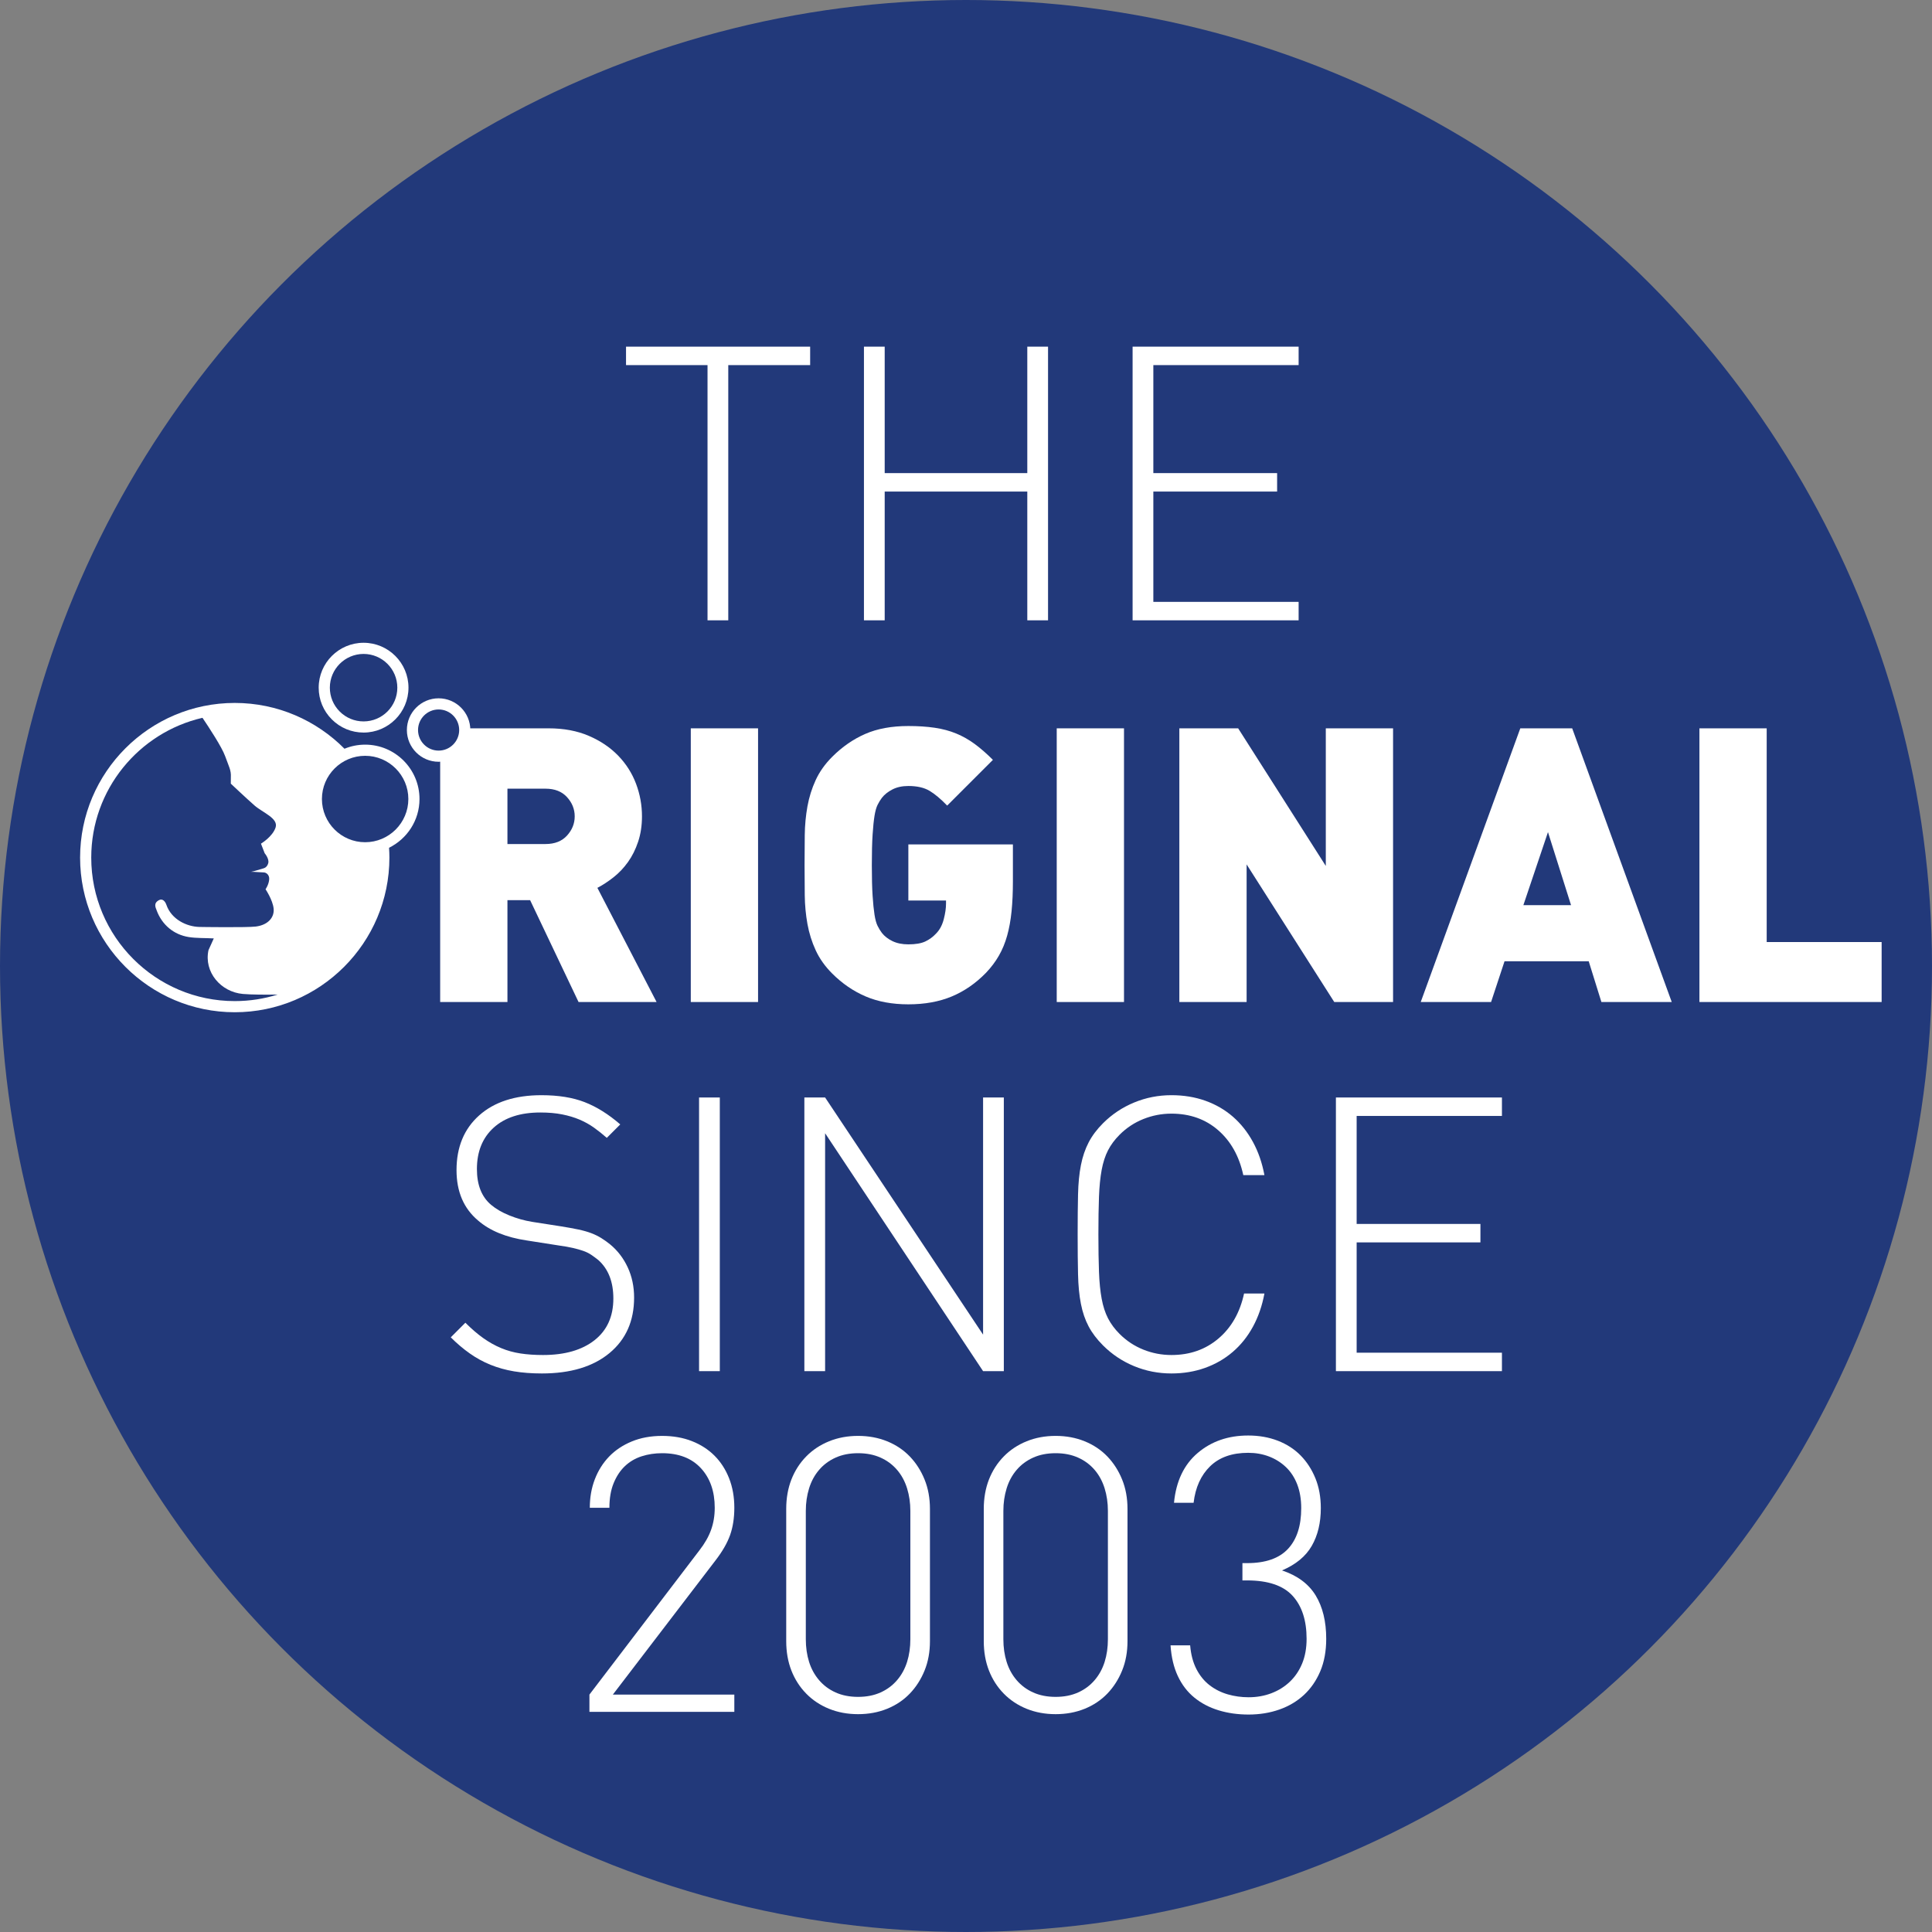 <?xml version="1.0" encoding="UTF-8"?>
<svg id="uuid-d8d0a6a2-8981-437c-91bb-54b104afe3bc" data-name="uuid-e4eedf29-fe6c-4c36-a497-a42fcae8de40" xmlns="http://www.w3.org/2000/svg" width="249.844mm" height="249.844mm" viewBox="0 0 708.221 708.221">
  <rect x="0" y="0" width="708.221" height="708.221" fill="#808080" stroke="none"/>
  <circle cx="354.11" cy="354.11" r="354.11" fill="#22397a"/>
  <g>
    <path d="M218.986,325.464c1.974-1.033,3.945-2.325,5.918-3.876,1.974-1.55,3.733-3.404,5.283-5.565,1.55-2.16,2.796-4.651,3.736-7.469,.937-2.818,1.409-5.918,1.409-9.3,0-4.132-.729-8.123-2.186-11.977-1.457-3.852-3.64-7.279-6.551-10.287-2.914-3.006-6.506-5.426-10.781-7.257-4.275-1.833-9.183-2.747-14.722-2.747h-31.378c.108,.655,.163,1.31,.1,1.946-.451,4.535-4.24,7.118-8.459,7.322v91.059h24.659v-37.34h8.313l17.755,37.34h28.604l-21.7-41.85v0Zm-11.131-19.164c-1.881,2.069-4.509,3.1-7.892,3.1h-13.949v-20.291h13.949c3.383,0,6.012,1.035,7.892,3.1,1.878,2.067,2.818,4.416,2.818,7.045,0,2.632-.94,4.98-2.818,7.045v-0Z" fill="#fff"/>
    <path d="M253.226,367.314v-100.327h24.659v100.327h-24.659Z" fill="#fff"/>
    <path d="M370.812,334.06c-.331,3.29-.87,6.27-1.621,8.948-.754,2.677-1.762,5.121-3.03,7.326-1.268,2.21-2.844,4.299-4.721,6.272-3.758,3.853-7.937,6.742-12.54,8.666-4.603,1.926-9.911,2.889-15.923,2.889-5.918,0-11.131-.963-15.64-2.889-4.509-1.924-8.595-4.721-12.261-8.385-2.632-2.629-4.651-5.471-6.06-8.525-1.409-3.051-2.417-6.27-3.03-9.651-.61-3.383-.937-6.881-.985-10.499-.048-3.616-.071-7.303-.071-11.062,0-3.755,.022-7.443,.071-11.06,.048-3.616,.376-7.117,.985-10.499,.613-3.381,1.621-6.599,3.03-9.651s3.428-5.894,6.06-8.526c3.665-3.664,7.703-6.458,12.119-8.383,4.413-1.924,9.674-2.889,15.782-2.889,3.569,0,6.785,.212,9.651,.634s5.495,1.127,7.892,2.113c2.394,.987,4.67,2.279,6.833,3.876,2.16,1.598,4.368,3.523,6.621,5.777l-16.767,16.768c-2.349-2.442-4.509-4.249-6.48-5.426-1.974-1.173-4.558-1.76-7.751-1.76-2.256,0-4.205,.422-5.848,1.268s-2.937,1.879-3.874,3.099c-.565,.754-1.082,1.6-1.55,2.537-.472,.94-.847,2.279-1.13,4.015-.279,1.74-.517,4.041-.703,6.905-.189,2.866-.282,6.6-.282,11.201,0,4.604,.093,8.338,.282,11.203,.186,2.866,.424,5.191,.703,6.974,.282,1.786,.658,3.149,1.13,4.087,.469,.939,.985,1.785,1.55,2.536,.937,1.223,2.231,2.232,3.874,3.03,1.643,.799,3.592,1.197,5.848,1.197,2.629,0,4.696-.351,6.201-1.056,1.499-.705,2.818-1.667,3.945-2.889,1.313-1.314,2.253-3.052,2.818-5.214,.565-2.16,.844-4.086,.844-5.777v-1.128h-13.808v-20.572h38.326v13.527c0,4.041-.164,7.705-.491,10.991h-0Z" fill="#fff"/>
    <path d="M387.37,367.314v-100.327h24.659v100.327h-24.659Z" fill="#fff"/>
    <path d="M489.104,367.314l-32.128-50.445v50.445h-24.659v-100.327h21.559l32.128,50.445v-50.445h24.659v100.327h-21.559Z" fill="#fff"/>
    <path d="M587.032,367.314l-4.651-14.936h-30.857l-4.933,14.936h-25.786l36.496-100.327h19.023l36.493,100.327h-25.786Zm-19.585-62.282l-9.019,26.773h17.473l-8.454-26.773v-0Z" fill="#fff"/>
    <path d="M622.966,367.314v-100.327h24.659v78.344h42.132v21.982h-66.791Z" fill="#fff"/>
  </g>
  <g>
    <path d="M160.782,255.983c-6.413,0-11.63,5.217-11.63,11.63s5.217,11.63,11.63,11.63c6.412,0,11.629-5.217,11.629-11.63s-5.217-11.63-11.63-11.63l0-0Zm.001,19.171c-4.158,0-7.541-3.383-7.541-7.541s3.383-7.541,7.541-7.541c4.158,0,7.541,3.383,7.541,7.541s-3.382,7.541-7.54,7.541Z" fill="#fff"/>
    <path d="M133.281,268.539c9.074,0,16.457-7.382,16.457-16.457s-7.383-16.457-16.457-16.457-16.457,7.382-16.457,16.457c0,4.396,1.712,8.528,4.82,11.637,3.108,3.108,7.241,4.82,11.637,4.82h0Zm0-28.824c6.82,0,12.368,5.548,12.368,12.367s-5.548,12.368-12.368,12.368c-3.303,0-6.409-1.286-8.746-3.622-2.336-2.336-3.622-5.442-3.622-8.745,0-6.82,5.548-12.368,12.368-12.368v0Z" fill="#fff"/>
    <path d="M133.849,272.967c-2.679,0-5.233,.539-7.569,1.502-10.278-10.362-24.515-16.791-40.228-16.791-31.26,0-56.692,25.432-56.692,56.692s25.432,56.692,56.692,56.692,56.692-25.432,56.692-56.692c0-1.212-.051-2.412-.127-3.605,6.599-3.252,11.161-10.029,11.161-17.869,0-10.989-8.94-19.929-19.929-19.929Zm-51.344,4.154c1.42,3.971,2.264,5.176,2.12,7.815-.004,.067-.019,2.327-.019,2.327,0,0,5.78,5.456,8.67,7.988,3.007,2.634,8.859,4.71,7.743,8.099-1.115,3.389-5.356,5.914-5.356,5.914l1.357,3.507s1.78,2.084,1.298,3.69c-.339,1.131-1.015,1.672-1.797,1.876-1.073,.266-3.426,1.096-4.536,1.249,1.062-.045,3.992,.238,4.589,.218,1.003-.034,2.215,.889,2.108,2.495-.132,1.988-1.342,3.676-1.342,3.676,0,0,2.613,3.856,2.961,7.062,.348,3.206-2.001,6.037-6.532,6.608-3.216,.405-20.059,.165-20.717,.147-4.617-.127-10.227-2.737-12.08-8.165-.387-1.136-1.369-2.344-2.641-1.689-2.193,1.129-1.277,2.765-.937,3.68l.031,.104c1.965,5.296,6.259,8.888,11.735,9.769,2.809,.452,5.976,.326,9.207,.505l-1.942,4.305c-1.734,7.985,4.479,15.345,12.619,16.054,3.238,.282,8.398,.285,12.724,.219-4.965,1.558-10.244,2.4-15.717,2.4-29.005,0-52.603-23.597-52.603-52.602,0-24.938,17.45-45.863,40.776-51.245,2.44,3.618,7.126,10.77,8.279,13.996l0,0Zm51.344,31.616c-8.734,0-15.84-7.106-15.84-15.84s7.106-15.84,15.84-15.84,15.84,7.106,15.84,15.84-7.106,15.84-15.84,15.84Z" fill="#fff"/>
  </g>
  <g>
    <g>
      <path d="M266.965,133.84v93.553h-7.604v-93.553h-29.875v-6.763h67.494v6.763h-30.015Z" fill="#fff"/>
      <path d="M376.581,227.392v-47.199h-52.276v47.199h-7.604V127.076h7.604v46.354h52.276v-46.354h7.604v100.316h-7.604Z" fill="#fff"/>
      <path d="M415.181,227.392V127.076h60.861v6.763h-53.257v39.59h45.373v6.763h-45.373v40.436h53.257v6.763h-60.861Z" fill="#fff"/>
    </g>
    <g>
      <path d="M223.432,495.996c-6.016,4.984-14.274,7.478-24.793,7.478-3.765,0-7.165-.262-10.22-.775s-5.913-1.313-8.594-2.396c-2.672-1.079-5.213-2.466-7.604-4.157-2.401-1.686-4.727-3.662-6.978-5.913l5.353-5.357c2.261,2.256,4.437,4.134,6.558,5.638,2.111,1.504,4.297,2.723,6.549,3.662s4.624,1.597,7.118,1.971c2.485,.378,5.231,.565,8.239,.565,7.978,0,14.274-1.808,18.88-5.423,4.596-3.615,6.904-8.711,6.904-15.288,0-6.105-1.831-10.799-5.493-14.087-.944-.752-1.831-1.411-2.681-1.976-.841-.56-1.812-1.032-2.887-1.406-1.084-.374-2.326-.729-3.737-1.056-1.411-.332-3.148-.635-5.213-.92l-11.696-1.831c-7.604-1.126-13.574-3.569-17.889-7.324-5.259-4.414-7.894-10.566-7.894-18.459,0-8.45,2.775-15.143,8.314-20.075s13.153-7.399,22.822-7.399c6.203,0,11.49,.855,15.853,2.555,4.372,1.7,8.716,4.419,13.032,8.155l-4.932,4.932c-1.597-1.411-3.195-2.676-4.783-3.807-1.597-1.126-3.335-2.088-5.213-2.887-1.887-.799-3.998-1.434-6.343-1.901-2.354-.472-5.026-.705-8.034-.705-7.324,0-13.032,1.859-17.114,5.572-4.092,3.718-6.128,8.772-6.128,15.166,0,5.834,1.738,10.211,5.213,13.125,1.784,1.504,4.017,2.798,6.689,3.877,2.681,1.084,5.428,1.859,8.239,2.331l10.855,1.691c2.345,.378,4.409,.757,6.194,1.13,1.784,.378,3.363,.827,4.727,1.341,1.355,.518,2.606,1.13,3.727,1.836,1.13,.705,2.205,1.481,3.242,2.326,2.728,2.261,4.858,5.059,6.408,8.398s2.326,7.03,2.326,11.075c0,8.562-3.008,15.334-9.015,20.318Z" fill="#fff"/>
      <path d="M256.259,502.628v-100.316h7.604v100.316h-7.604Z" fill="#fff"/>
      <path d="M360.373,502.628l-57.909-87.21v87.21h-7.604v-100.316h7.604l57.909,86.93v-86.93h7.604v100.316h-7.604Z" fill="#fff"/>
      <path d="M459.283,486.355c-1.971,3.615-4.437,6.693-7.399,9.23-2.952,2.536-6.334,4.484-10.145,5.848-3.802,1.359-7.912,2.041-12.322,2.041-4.792,0-9.351-.892-13.667-2.676-4.325-1.784-8.127-4.321-11.416-7.609-2.251-2.256-4.017-4.577-5.278-6.974-1.27-2.396-2.214-5.143-2.821-8.244-.617-3.097-.962-6.712-1.056-10.846s-.14-9.019-.14-14.653c0-5.638,.047-10.495,.14-14.582s.439-7.679,1.056-10.78c.607-3.097,1.551-5.867,2.821-8.309,1.261-2.443,3.027-4.792,5.278-7.048,3.288-3.284,7.09-5.82,11.416-7.604,4.316-1.784,8.875-2.681,13.667-2.681,4.503,0,8.66,.687,12.462,2.046,3.811,1.364,7.165,3.312,10.08,5.848,2.905,2.536,5.353,5.61,7.324,9.225,1.971,3.62,3.382,7.679,4.222,12.191h-7.744c-1.504-6.95-4.577-12.448-9.23-16.488-4.652-4.036-10.351-6.058-17.114-6.058-3.578,0-6.997,.659-10.285,1.976-3.288,1.313-6.203,3.237-8.735,5.773-1.784,1.789-3.195,3.69-4.232,5.708-1.037,2.022-1.812,4.414-2.326,7.184-.514,2.775-.841,6.058-.981,9.865-.14,3.802-.215,8.38-.215,13.737,0,5.353,.075,9.93,.215,13.737,.14,3.802,.467,7.09,.981,9.86,.514,2.775,1.289,5.166,2.326,7.184,1.037,2.022,2.448,3.924,4.232,5.708,2.532,2.536,5.446,4.461,8.735,5.778s6.707,1.971,10.285,1.971c6.763,0,12.509-2.018,17.254-6.058,4.746-4.036,7.866-9.533,9.37-16.484h7.464c-.841,4.507-2.251,8.571-4.222,12.186Z" fill="#fff"/>
      <path d="M489.709,502.628v-100.316h60.861v6.763h-53.257v39.59h45.373v6.763h-45.373v40.436h53.257v6.763h-60.861Z" fill="#fff"/>
    </g>
    <g>
      <path d="M216.071,627.523v-6.338l40.291-52.837c1.971-2.536,3.41-5.045,4.297-7.539,.897-2.485,1.345-5.185,1.345-8.099,0-6.011-1.691-10.85-5.073-14.512s-8.127-5.493-14.237-5.493c-2.625,0-5.119,.374-7.464,1.126s-4.391,1.952-6.128,3.592c-1.738,1.644-3.12,3.737-4.157,6.273s-1.551,5.54-1.551,9.015h-7.184c0-3.755,.607-7.231,1.831-10.425,1.224-3.19,2.961-5.965,5.213-8.314,2.251-2.345,5.026-4.199,8.314-5.563,3.288-1.359,6.997-2.046,11.126-2.046,4.045,0,7.679,.635,10.921,1.906,3.242,1.266,6.016,3.05,8.314,5.353s4.082,5.073,5.353,8.314c1.27,3.237,1.906,6.829,1.906,10.776,0,3.76-.523,7.095-1.551,10.005-1.037,2.91-2.821,6.011-5.353,9.295l-37.619,49.175h44.523v6.338h-53.117Z" fill="#fff"/>
      <path d="M338.924,612.375c-1.317,3.242-3.12,6.058-5.418,8.454-2.307,2.396-5.073,4.25-8.314,5.568-3.242,1.313-6.791,1.971-10.64,1.971s-7.399-.659-10.64-1.971c-3.242-1.317-6.035-3.172-8.38-5.568s-4.157-5.213-5.428-8.454c-1.261-3.237-1.896-6.833-1.896-10.776v-48.465c0-3.947,.635-7.539,1.896-10.78,1.27-3.242,3.083-6.058,5.428-8.454s5.138-4.246,8.38-5.563,6.791-1.976,10.64-1.976,7.399,.659,10.64,1.976,6.007,3.167,8.314,5.563c2.298,2.396,4.101,5.213,5.418,8.454s1.971,6.833,1.971,10.78v48.465c0,3.942-.654,7.539-1.971,10.776Zm-5.213-58.54c0-2.91-.402-5.656-1.196-8.239-.803-2.583-2.018-4.839-3.662-6.763s-3.662-3.428-6.063-4.507c-2.391-1.079-5.138-1.621-8.239-1.621s-5.848,.542-8.239,1.621c-2.401,1.079-4.419,2.583-6.063,4.507s-2.868,4.18-3.662,6.763-1.196,5.329-1.196,8.239v47.059c0,3.008,.402,5.778,1.196,8.314s2.018,4.769,3.662,6.689c1.644,1.929,3.662,3.433,6.063,4.512,2.391,1.079,5.138,1.621,8.239,1.621s5.848-.542,8.239-1.621c2.401-1.079,4.419-2.583,6.063-4.512,1.644-1.92,2.859-4.152,3.662-6.689,.794-2.536,1.196-5.306,1.196-8.314v-47.059Z" fill="#fff"/>
      <path d="M411.341,612.375c-1.317,3.242-3.12,6.058-5.418,8.454-2.307,2.396-5.073,4.25-8.314,5.568-3.242,1.313-6.791,1.971-10.64,1.971s-7.399-.659-10.64-1.971c-3.242-1.317-6.035-3.172-8.38-5.568s-4.157-5.213-5.428-8.454c-1.261-3.237-1.896-6.833-1.896-10.776v-48.465c0-3.947,.635-7.539,1.896-10.78,1.27-3.242,3.083-6.058,5.428-8.454s5.138-4.246,8.38-5.563,6.791-1.976,10.64-1.976,7.399,.659,10.64,1.976,6.007,3.167,8.314,5.563c2.298,2.396,4.101,5.213,5.418,8.454s1.971,6.833,1.971,10.78v48.465c0,3.942-.654,7.539-1.971,10.776Zm-5.213-58.54c0-2.91-.402-5.656-1.196-8.239-.803-2.583-2.018-4.839-3.662-6.763s-3.662-3.428-6.063-4.507c-2.391-1.079-5.138-1.621-8.239-1.621s-5.848,.542-8.239,1.621c-2.401,1.079-4.419,2.583-6.063,4.507s-2.868,4.18-3.662,6.763-1.196,5.329-1.196,8.239v47.059c0,3.008,.402,5.778,1.196,8.314s2.018,4.769,3.662,6.689c1.644,1.929,3.662,3.433,6.063,4.512,2.391,1.079,5.138,1.621,8.239,1.621s5.848-.542,8.239-1.621c2.401-1.079,4.419-2.583,6.063-4.512,1.644-1.92,2.859-4.152,3.662-6.689,.794-2.536,1.196-5.306,1.196-8.314v-47.059Z" fill="#fff"/>
      <path d="M483.973,612.66c-1.457,3.428-3.456,6.315-5.988,8.664-2.541,2.349-5.549,4.134-9.015,5.353-3.475,1.219-7.24,1.831-11.275,1.831-3.942,0-7.604-.518-10.986-1.551-3.382-1.032-6.343-2.578-8.875-4.648-2.541-2.065-4.559-4.694-6.063-7.889-1.504-3.195-2.391-6.95-2.681-11.271h7.193c.28,3.382,1.056,6.292,2.317,8.735,1.27,2.443,2.896,4.414,4.867,5.918s4.176,2.606,6.623,3.312c2.438,.701,4.97,1.056,7.604,1.056,3.008,0,5.801-.495,8.38-1.481,2.588-.986,4.839-2.396,6.763-4.227s3.428-4.059,4.512-6.693c1.074-2.625,1.616-5.633,1.616-9.015,0-6.763-1.71-12.023-5.138-15.778s-8.996-5.638-16.694-5.638h-1.691v-6.338h1.691c6.763,0,11.761-1.738,15.003-5.213s4.858-8.454,4.858-14.937c0-3.284-.495-6.198-1.476-8.735-.99-2.536-2.373-4.648-4.157-6.338s-3.849-2.98-6.203-3.877c-2.345-.892-4.886-1.336-7.604-1.336-5.913,0-10.566,1.644-13.947,4.928-3.382,3.293-5.4,7.749-6.063,13.387h-7.184c.757-7.889,3.643-13.971,8.669-18.244,5.017-4.274,11.201-6.413,18.525-6.413,3.942,0,7.557,.635,10.846,1.901,3.288,1.27,6.081,3.078,8.389,5.428,2.298,2.349,4.101,5.143,5.418,8.384,1.317,3.237,1.971,6.88,1.971,10.916,0,5.353-1.102,9.958-3.307,13.807-2.205,3.853-5.848,6.857-10.921,9.019,5.633,1.878,9.743,4.928,12.331,9.155,2.578,4.227,3.877,9.538,3.877,15.923,0,4.507-.729,8.478-2.186,11.906Z" fill="#fff"/>
    </g>
  </g>
</svg>